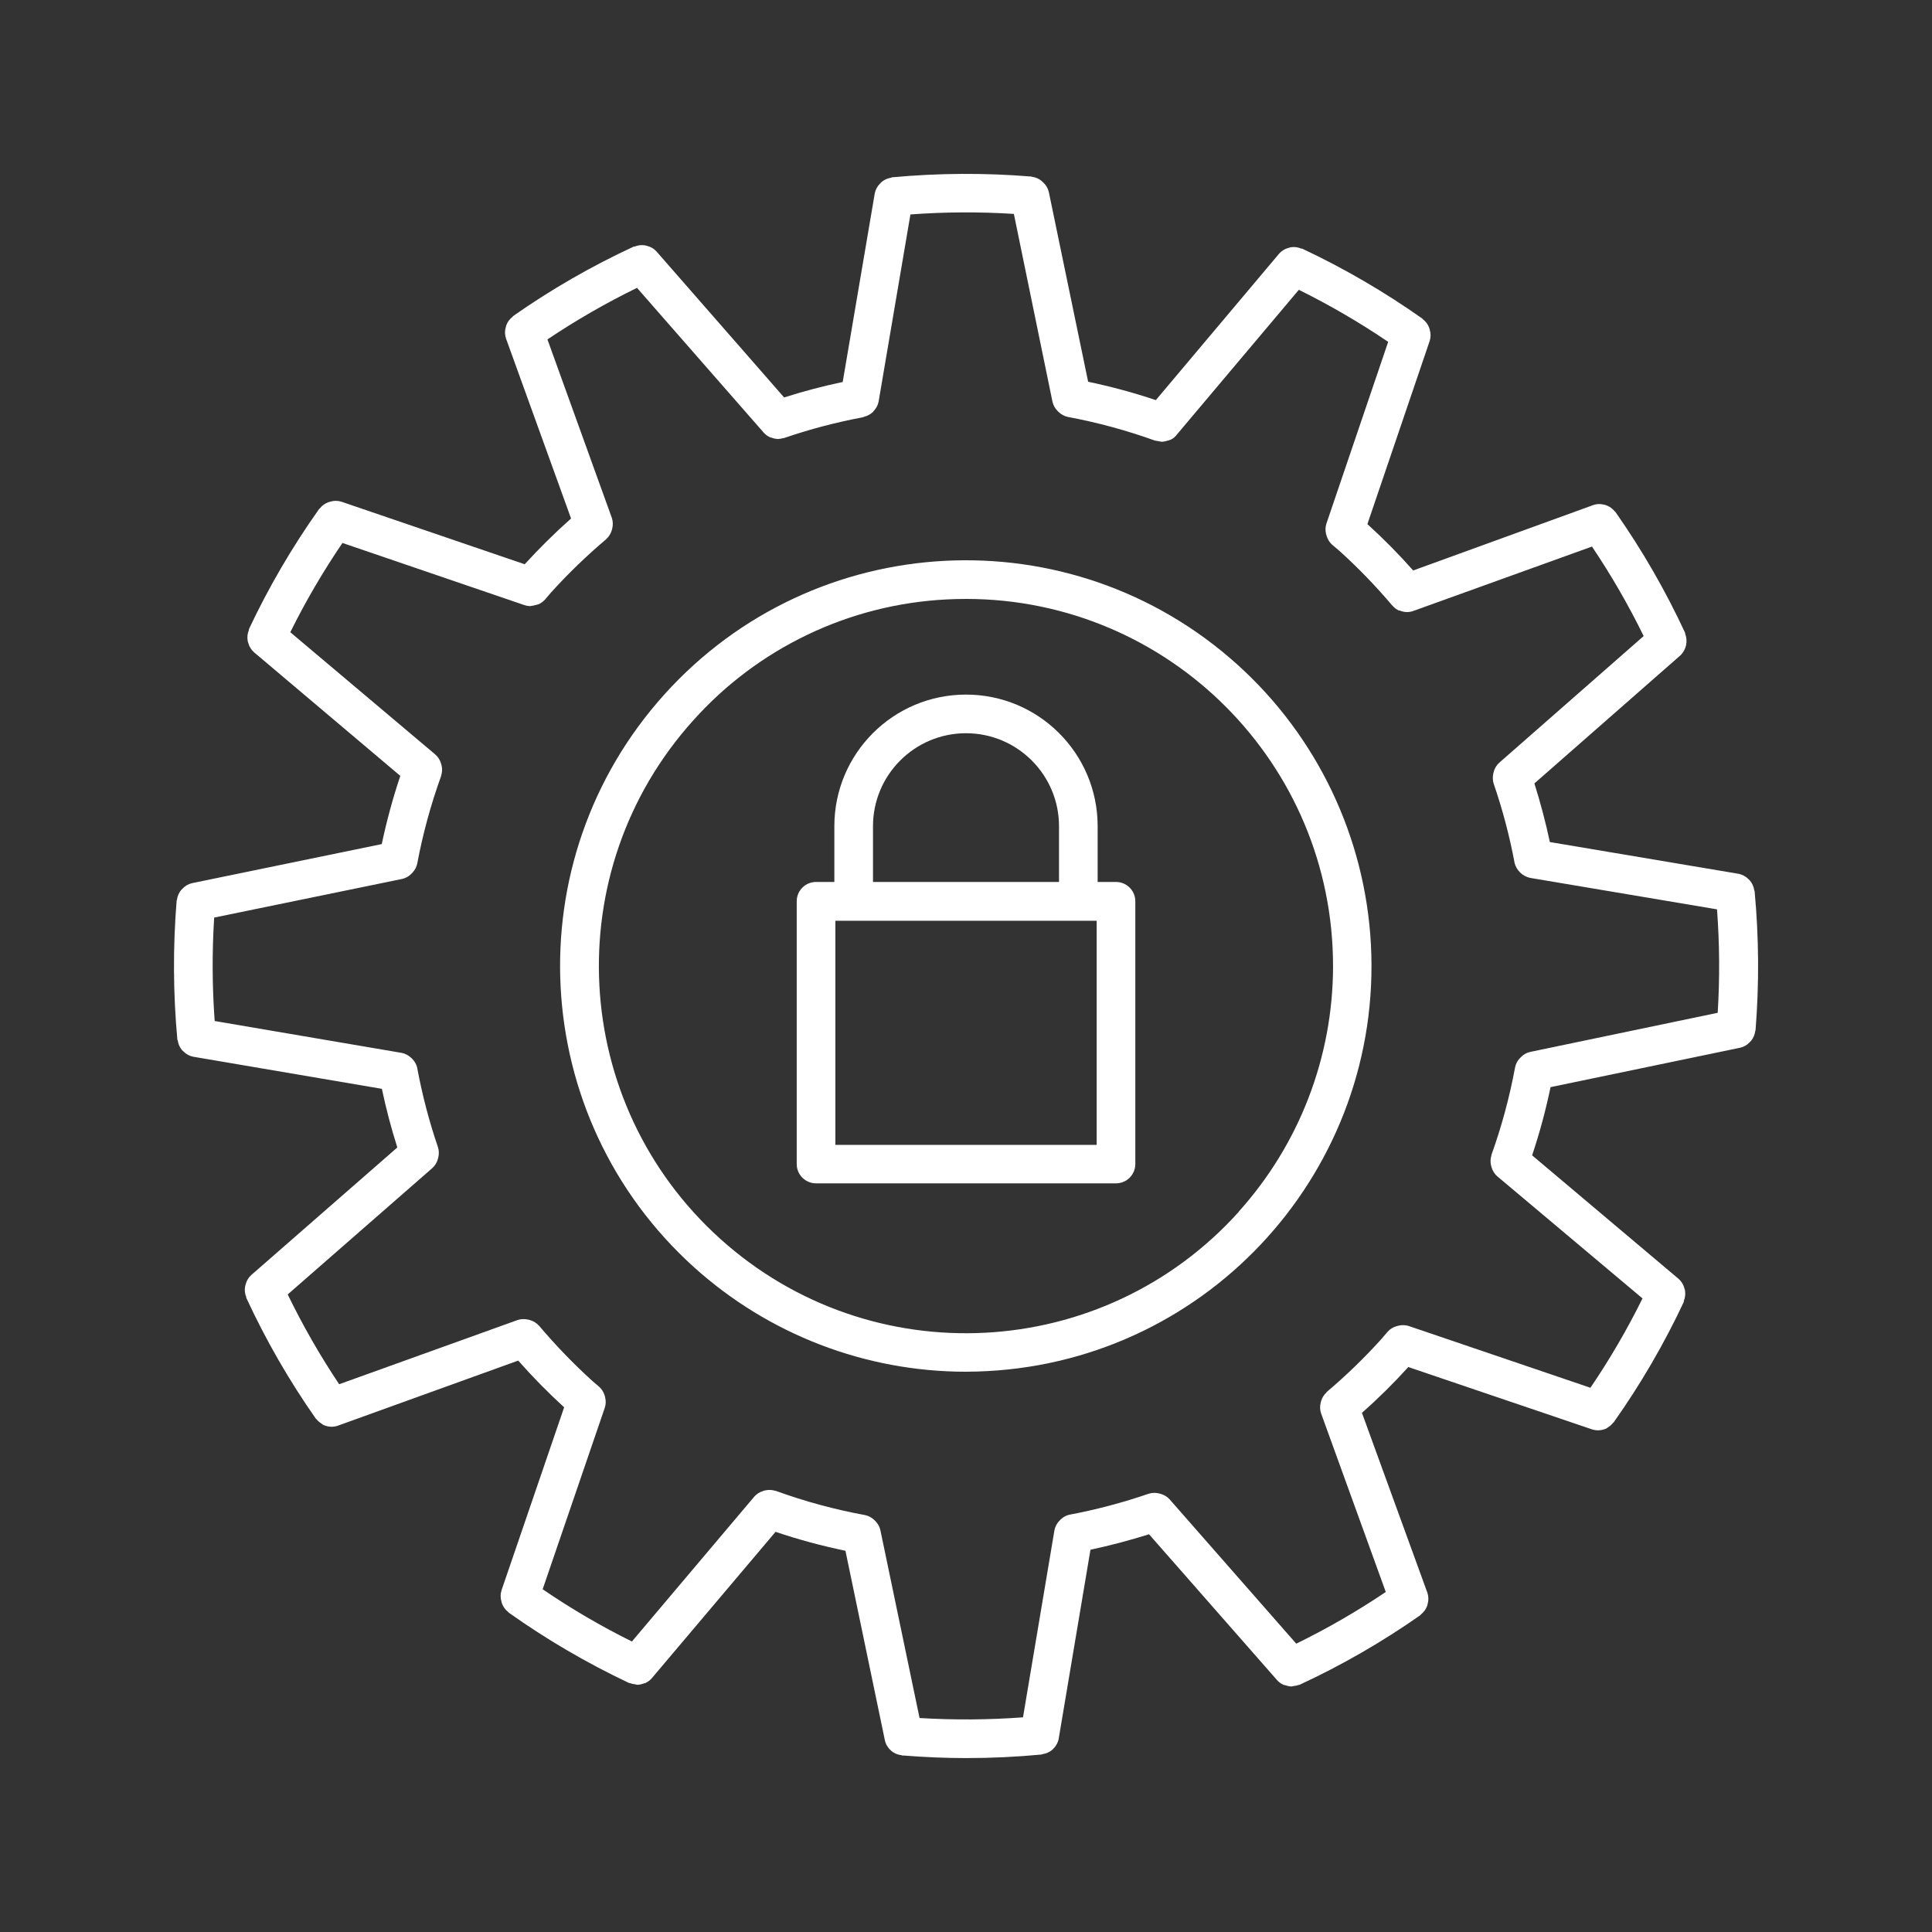 <?xml version="1.0" encoding="utf-8"?>
<!-- Generator: Adobe Illustrator 25.2.3, SVG Export Plug-In . SVG Version: 6.00 Build 0)  -->
<svg version="1.1" id="Layer_1" xmlns="http://www.w3.org/2000/svg" xmlns:xlink="http://www.w3.org/1999/xlink" x="0px" y="0px"
	 viewBox="0 0 50 50" style="enable-background:new 0 0 50 50;" xml:space="preserve">
<rect x="0" y="0" width="50" height="50" fill="#333333" stroke="none"/>
<g id="fb6059dd-7698-4057-9298-ab9e46c214da">
	<path style="fill:#FFFFFF;" d="M32.024,17.2c-4.308-3.882-10.947-3.537-14.829,0.771S13.658,28.918,17.966,32.8
		c1.927,1.736,4.428,2.698,7.021,2.7c0.188,0,0.376-0.006,0.565-0.016c5.791-0.308,10.235-5.253,9.927-11.044
		C35.331,21.665,34.088,19.061,32.024,17.2z M32.061,31.36c-3.511,3.9-9.518,4.215-13.418,0.704s-4.215-9.518-0.704-13.418l0,0l0,0
		c1.681-1.879,4.043-3.007,6.561-3.133c0.171-0.009,0.341-0.013,0.511-0.013c5.247,0.007,9.494,4.266,9.488,9.512
		c-0.003,2.343-0.872,4.601-2.439,6.343L32.061,31.36z"/>
	<path style="fill:#FFFFFF;" d="M45.409,23.061c0-0.009-0.008-0.014-0.01-0.022c-0.012-0.093-0.052-0.181-0.113-0.252
		c-0.011-0.013-0.023-0.024-0.036-0.035c-0.069-0.071-0.159-0.119-0.256-0.138l-4.884-0.822c-0.109-0.514-0.244-1.021-0.4-1.517
		l3.774-3.31c0.154-0.144,0.205-0.368,0.127-0.565c0-0.007,0-0.014,0-0.021c-0.507-1.092-1.109-2.138-1.8-3.124
		c-0.008-0.011-0.019-0.017-0.027-0.027c-0.015-0.018-0.032-0.036-0.05-0.051c-0.027-0.025-0.058-0.048-0.09-0.066
		c-0.018-0.01-0.038-0.02-0.057-0.028c-0.039-0.016-0.081-0.027-0.123-0.031c-0.016-0.003-0.033-0.006-0.049-0.007
		c-0.062-0.003-0.125,0.006-0.184,0.027l-4.658,1.692c-0.373-0.421-0.769-0.822-1.185-1.2l1.614-4.746
		c0.028-0.093,0.028-0.191,0-0.284c-0.004-0.017-0.008-0.034-0.014-0.05c-0.032-0.087-0.089-0.164-0.163-0.22
		c-0.005,0-0.005-0.011-0.01-0.015c-0.984-0.695-2.027-1.303-3.117-1.815c-0.007,0-0.015,0-0.022,0
		C33.589,6.396,33.493,6.384,33.4,6.4c-0.015,0.003-0.03,0.008-0.044,0.013c-0.098,0.023-0.186,0.076-0.252,0.151l-3.191,3.791
		c-0.574-0.193-1.159-0.351-1.752-0.475l-1.018-4.913C27.121,4.874,27.071,4.789,27,4.724c-0.014-0.015-0.028-0.029-0.044-0.042
		c-0.072-0.059-0.159-0.096-0.251-0.107c0,0-0.008,0-0.014-0.006c-1.2-0.098-2.407-0.091-3.606,0.02c-0.01,0-0.016,0.01-0.025,0.011
		c-0.089,0.013-0.174,0.051-0.243,0.109c-0.015,0.014-0.03,0.028-0.043,0.044c-0.069,0.068-0.116,0.155-0.135,0.25l-0.83,4.883
		c-0.51,0.107-1.017,0.241-1.516,0.4L16.99,6.508c-0.065-0.072-0.15-0.122-0.244-0.144c-0.017-0.006-0.035-0.01-0.053-0.014
		c-0.09-0.015-0.182-0.004-0.267,0.03c-0.007,0-0.014,0-0.021,0c-1.093,0.506-2.139,1.108-3.126,1.8
		c-0.006,0-0.007,0.013-0.013,0.018c-0.075,0.057-0.132,0.134-0.164,0.223c-0.006,0.017-0.008,0.031-0.013,0.048
		c-0.028,0.095-0.026,0.197,0.006,0.291l1.684,4.659c-0.42,0.373-0.821,0.769-1.2,1.184L8.83,12.982
		c-0.091-0.027-0.189-0.027-0.28,0C8.53,12.987,8.51,12.993,8.491,13c-0.085,0.032-0.159,0.087-0.215,0.159
		c0,0.006-0.012,0.006-0.016,0.012c-0.697,0.982-1.306,2.024-1.819,3.114c0,0.008,0,0.016,0,0.023
		c-0.037,0.087-0.048,0.183-0.031,0.276c0,0.017,0.009,0.031,0.013,0.048c0.024,0.096,0.076,0.182,0.15,0.248l3.787,3.2
		c-0.194,0.578-0.354,1.168-0.48,1.765l-4.91,1.011c-0.094,0.021-0.179,0.07-0.245,0.141c-0.014,0.012-0.027,0.025-0.039,0.039
		c-0.058,0.072-0.094,0.158-0.106,0.249c0,0.007-0.007,0.012-0.008,0.019c-0.098,1.198-0.092,2.403,0.018,3.6
		c0,0.009,0.008,0.014,0.01,0.022c0.012,0.093,0.051,0.181,0.112,0.252c0.012,0.012,0.024,0.024,0.037,0.035
		C4.817,27.282,4.905,27.329,5,27.348l4.883,0.831c0.108,0.512,0.241,1.018,0.4,1.517L6.5,33c-0.072,0.066-0.122,0.151-0.144,0.246
		c-0.005,0.016-0.01,0.032-0.013,0.049c-0.017,0.092-0.006,0.186,0.03,0.272c0,0.006,0,0.013,0,0.019
		c0.506,1.094,1.108,2.141,1.8,3.128c0.006,0.008,0.016,0.012,0.022,0.02c0.035,0.042,0.076,0.078,0.123,0.107
		c0.015,0.012,0.031,0.024,0.047,0.034c0.063,0.03,0.131,0.046,0.2,0.049c0.006,0,0.01,0,0.016,0c0.058,0,0.116-0.01,0.17-0.03
		l4.66-1.682c0.374,0.424,0.771,0.828,1.189,1.209l-1.623,4.742c-0.028,0.093-0.028,0.191,0,0.284
		c0.003,0.017,0.008,0.034,0.014,0.051c0.032,0.087,0.087,0.163,0.16,0.219c0.006,0,0.006,0.012,0.012,0.016
		c0.982,0.697,2.024,1.307,3.113,1.821c0.011,0,0.022,0,0.033,0.007c0.04,0.015,0.081,0.024,0.123,0.028
		c0.02,0,0.038,0.013,0.057,0.013c0.007,0,0.013,0,0.02,0c0.049-0.003,0.096-0.014,0.142-0.031c0.018-0.004,0.036-0.009,0.053-0.015
		c0.064-0.029,0.122-0.073,0.167-0.127l3.2-3.785c0.593,0.2,1.197,0.363,1.809,0.49l1.02,4.902c0.021,0.1,0.073,0.19,0.149,0.259
		c0.006,0,0.01,0.012,0.016,0.017c0.075,0.063,0.167,0.102,0.264,0.112c0.008,0,0.012,0.008,0.02,0.009h0.041
		c0.539,0.043,1.08,0.066,1.621,0.066c0.65,0,1.3-0.031,1.944-0.092c0.009,0,0.015-0.009,0.024-0.01
		c0.097-0.013,0.187-0.054,0.261-0.118c0.007-0.006,0.011-0.014,0.017-0.02c0.075-0.071,0.125-0.165,0.143-0.267l0.821-4.885
		c0.511-0.109,1.018-0.244,1.516-0.4l3.312,3.773c0.046,0.052,0.103,0.094,0.166,0.122c0.02,0.007,0.04,0.012,0.06,0.015
		c0.043,0.016,0.088,0.026,0.134,0.029h0.016c0.02-0.003,0.039-0.007,0.058-0.012c0.043-0.004,0.085-0.013,0.125-0.028
		c0.009,0,0.018,0,0.027-0.005c1.092-0.506,2.137-1.109,3.123-1.8c0.007,0,0.007-0.014,0.014-0.019
		c0.075-0.057,0.131-0.135,0.163-0.223c0.005-0.016,0.009-0.032,0.012-0.048c0.028-0.095,0.025-0.196-0.006-0.29l-1.694-4.656
		c0.421-0.373,0.822-0.769,1.2-1.186l4.746,1.61c0.052,0.018,0.107,0.027,0.162,0.027c0.005,0,0.01,0,0.016,0
		c0.072-0.002,0.142-0.019,0.207-0.05c0.009,0,0.015-0.013,0.024-0.019c0.055-0.032,0.104-0.074,0.143-0.124
		c0.005-0.006,0.013-0.009,0.018-0.015c0.696-0.983,1.303-2.026,1.814-3.116c0-0.008,0-0.017,0-0.024
		c0.035-0.087,0.046-0.182,0.03-0.274c-0.004-0.017-0.008-0.033-0.014-0.049c-0.024-0.096-0.076-0.183-0.151-0.248L39.651,29.9
		c0.194-0.578,0.353-1.168,0.477-1.765l4.908-1.02c0.094-0.021,0.18-0.071,0.246-0.142c0.013-0.012,0.025-0.025,0.037-0.038
		c0.058-0.072,0.095-0.159,0.106-0.251c0-0.007,0.007-0.011,0.008-0.018C45.529,25.466,45.521,24.26,45.409,23.061z M34.332,36.027
		v0.007c-0.066,0.06-0.115,0.137-0.141,0.222c-0.006,0.018-0.01,0.037-0.014,0.056c-0.021,0.088-0.016,0.181,0.013,0.267
		l1.674,4.621c-0.741,0.499-1.515,0.946-2.317,1.338l-3.28-3.738c-0.059-0.064-0.135-0.111-0.219-0.136
		c-0.021-0.007-0.042-0.012-0.063-0.017c-0.085-0.019-0.173-0.015-0.256,0.01l0,0c-0.666,0.229-1.348,0.41-2.04,0.541h-0.008
		c-0.085,0.02-0.164,0.062-0.228,0.122c-0.016,0.014-0.03,0.029-0.043,0.045c-0.062,0.066-0.104,0.148-0.121,0.237l-0.814,4.842
		c-0.891,0.066-1.785,0.072-2.677,0.018L22.784,39.6c-0.02-0.087-0.063-0.166-0.125-0.23c-0.014-0.015-0.027-0.027-0.042-0.041
		c-0.065-0.06-0.145-0.101-0.231-0.119l0,0c-0.786-0.144-1.559-0.354-2.31-0.627h-0.01c-0.084-0.027-0.173-0.031-0.259-0.012
		c-0.02,0-0.037,0.01-0.057,0.016c-0.087,0.026-0.166,0.075-0.227,0.143l-3.169,3.752c-0.8-0.396-1.572-0.848-2.31-1.352l1.609-4.7
		c0.027-0.085,0.03-0.175,0.009-0.261c0-0.02-0.009-0.038-0.015-0.058c-0.025-0.084-0.073-0.159-0.137-0.218l0,0l-0.083-0.071
		l-0.09-0.077c-0.493-0.447-0.956-0.926-1.386-1.435l-0.007-0.005c-0.059-0.065-0.134-0.113-0.218-0.138
		c-0.02-0.007-0.041-0.013-0.062-0.016c-0.088-0.02-0.179-0.017-0.265,0.01l-4.621,1.663c-0.497-0.743-0.942-1.52-1.332-2.324
		l3.745-3.272c0.065-0.06,0.113-0.136,0.138-0.221c0.006-0.019,0.011-0.038,0.015-0.057c0.021-0.086,0.017-0.176-0.009-0.26l0,0
		c-0.228-0.666-0.406-1.348-0.535-2.04v-0.007c-0.019-0.087-0.062-0.167-0.123-0.231c-0.013-0.015-0.027-0.029-0.043-0.041
		c-0.066-0.062-0.148-0.104-0.237-0.122l-4.841-0.825c-0.065-0.891-0.069-1.785-0.013-2.677l4.865-1
		c0.086-0.019,0.166-0.062,0.229-0.124c0.015-0.013,0.029-0.028,0.042-0.043c0.059-0.065,0.1-0.144,0.119-0.229l0,0
		c0.145-0.772,0.352-1.53,0.619-2.269v-0.008c0.028-0.085,0.032-0.175,0.012-0.262c-0.004-0.019-0.009-0.038-0.016-0.056
		c-0.026-0.087-0.075-0.165-0.143-0.226l-3.757-3.168c0.396-0.8,0.848-1.572,1.35-2.31l4.705,1.607
		c0.052,0.018,0.107,0.027,0.162,0.027c0.007-0.001,0.014-0.003,0.021-0.005c0.036-0.003,0.071-0.011,0.105-0.022
		c0.03-0.005,0.06-0.013,0.089-0.024c0.06-0.029,0.115-0.069,0.16-0.118l0,0l0.153-0.18c0.445-0.492,0.922-0.953,1.429-1.381
		l0.005-0.007c0.066-0.06,0.114-0.137,0.14-0.222c0.006-0.018,0.01-0.036,0.014-0.055c0.021-0.089,0.018-0.181-0.011-0.268
		l-1.667-4.62c0.741-0.497,1.516-0.943,2.318-1.334l3.276,3.743c0.046,0.053,0.103,0.095,0.167,0.124
		c0.015,0.005,0.03,0.009,0.045,0.012c0.048,0.019,0.099,0.029,0.15,0.032h0.014c0.041-0.002,0.082-0.008,0.122-0.02
		c0.013,0,0.026,0,0.039-0.007l0,0c0.666-0.228,1.347-0.407,2.039-0.536c0.008,0,0.013-0.009,0.021-0.011
		c0.086-0.02,0.165-0.062,0.23-0.122c0.01-0.01,0.016-0.021,0.025-0.031c0.064-0.067,0.108-0.152,0.125-0.243l0.823-4.841
		c0.891-0.066,1.785-0.07,2.677-0.014l1,4.864c0.02,0.086,0.063,0.165,0.124,0.228c0.014,0.015,0.029,0.03,0.045,0.044
		c0.066,0.061,0.147,0.102,0.235,0.12c0.766,0.143,1.519,0.348,2.252,0.612h0.01c0.022,0.007,0.045,0.007,0.067,0.012
		c0.03,0.008,0.061,0.013,0.092,0.016c0.006,0.001,0.013,0.001,0.019,0c0.045-0.003,0.09-0.012,0.132-0.028
		c0.093-0.017,0.176-0.069,0.232-0.145L33.614,7.5c0.8,0.396,1.573,0.846,2.312,1.347l-1.6,4.708
		c-0.027,0.084-0.029,0.174-0.008,0.26c0.004,0.02,0.009,0.039,0.016,0.058c0.025,0.084,0.072,0.159,0.136,0.219l0,0l0.194,0.165
		c0.487,0.44,0.944,0.913,1.368,1.414l0.007,0.005c0.045,0.053,0.102,0.096,0.165,0.125c0.007,0,0.014,0,0.021,0
		c0.056,0.023,0.115,0.037,0.175,0.039h0.013c0.058,0,0.116-0.01,0.171-0.031l4.616-1.664c0.498,0.74,0.945,1.514,1.338,2.316
		l-3.74,3.28c-0.065,0.06-0.112,0.136-0.137,0.221c-0.006,0.019-0.011,0.039-0.015,0.059c-0.019,0.085-0.016,0.174,0.009,0.257l0,0
		c0.229,0.666,0.41,1.348,0.54,2.04v0.008c0.049,0.196,0.203,0.348,0.4,0.393l4.841,0.815c0.067,0.891,0.073,1.785,0.018,2.677
		L39.6,27.224c-0.087,0.019-0.166,0.063-0.229,0.125c-0.015,0.013-0.029,0.027-0.042,0.042c-0.059,0.064-0.1,0.143-0.118,0.228l0,0
		c-0.143,0.772-0.348,1.532-0.613,2.271v0.01c-0.027,0.084-0.03,0.174-0.01,0.26c0.004,0.019,0.009,0.038,0.016,0.057
		c0.026,0.087,0.076,0.165,0.144,0.225l3.76,3.161c-0.396,0.801-0.846,1.573-1.348,2.312l-4.708-1.6
		c-0.084-0.025-0.173-0.027-0.258-0.007c-0.02,0.004-0.04,0.009-0.059,0.016c-0.084,0.025-0.16,0.072-0.219,0.136l0,0l-0.171,0.2
		C35.305,35.147,34.833,35.604,34.332,36.027z"/>
	<path style="fill:#FFFFFF;" d="M28.882,22.825h-0.475v-1.442c0-1.882-1.525-3.407-3.407-3.407c-1.882,0-3.407,1.525-3.407,3.407
		v1.442h-0.474c-0.276,0-0.5,0.224-0.5,0.5v6.8c0,0.276,0.224,0.5,0.5,0.5h7.763c0.276,0,0.5-0.224,0.5-0.5v-6.8
		C29.382,23.049,29.158,22.825,28.882,22.825z M22.593,21.383c0-1.329,1.078-2.407,2.407-2.407c1.329,0,2.407,1.078,2.407,2.407
		v1.442h-4.814V21.383z M28.382,29.629h-6.763v-5.8h6.763V29.629z"/>
</g>
</svg>

